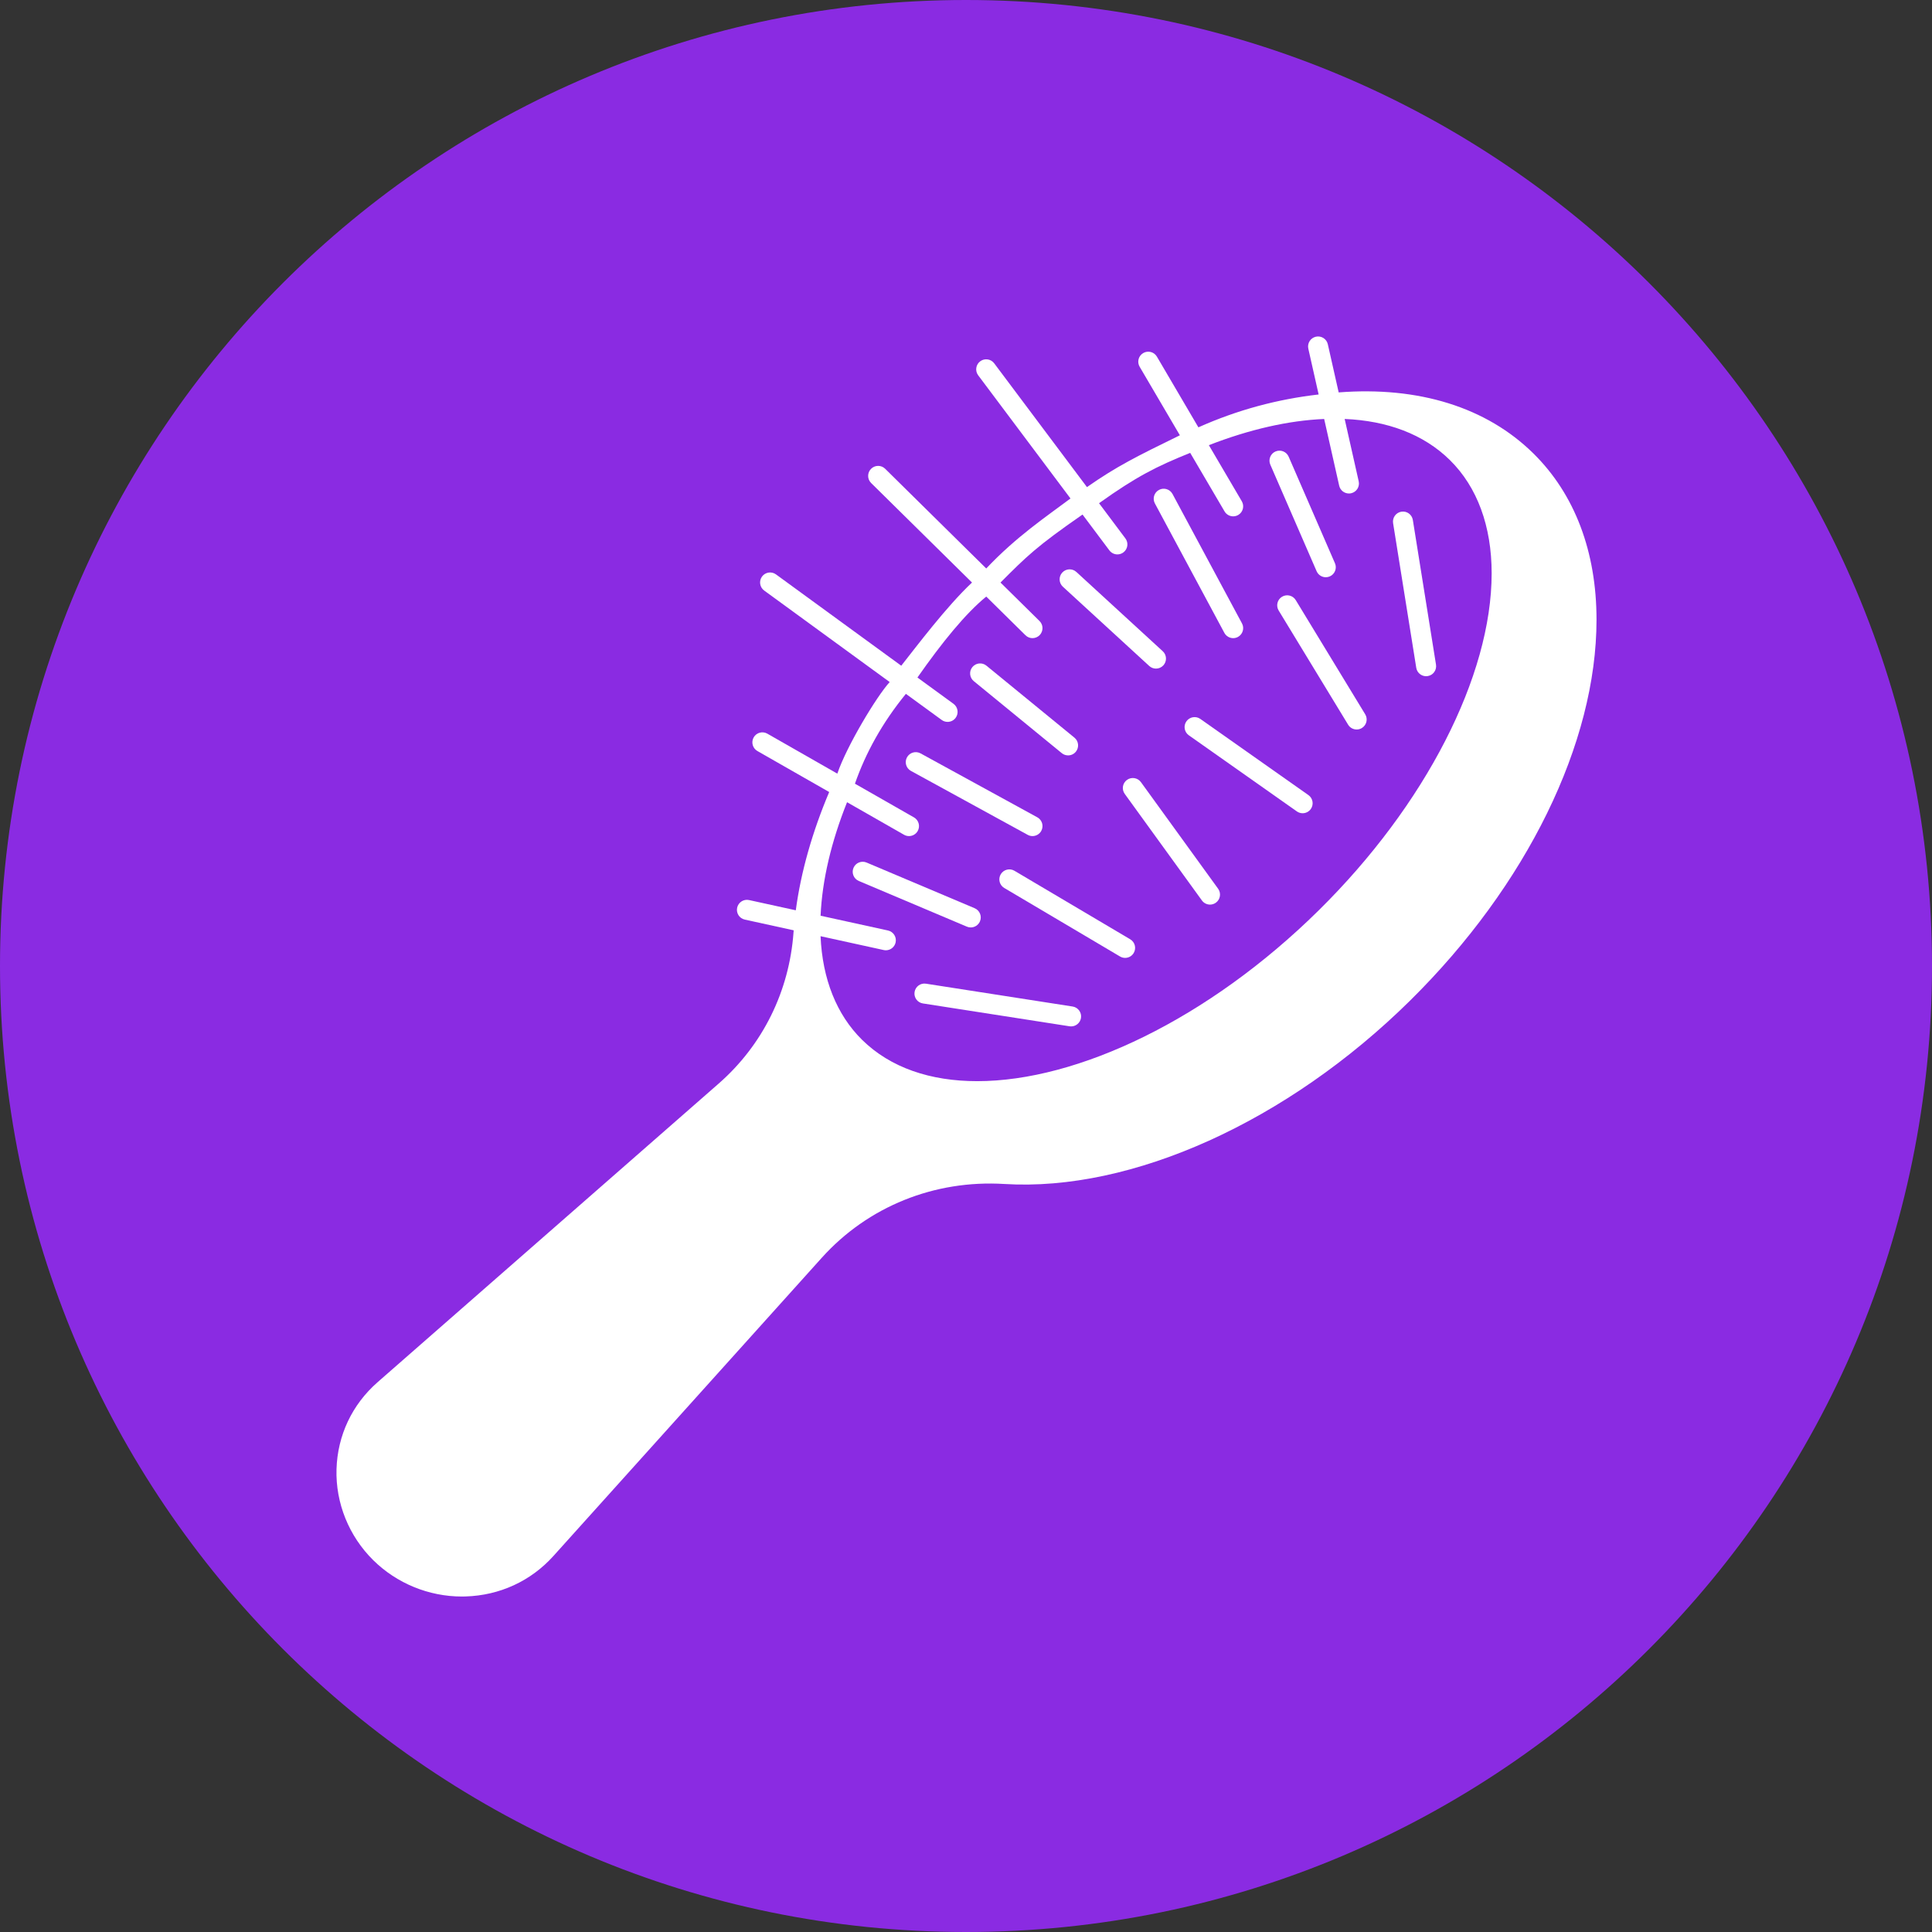 <svg xmlns="http://www.w3.org/2000/svg" xmlns:xlink="http://www.w3.org/1999/xlink" width="1000" zoomAndPan="magnify" viewBox="0 0 750 750" height="1000" preserveAspectRatio="xMidYMid meet" version="1.0"><rect x="0" y="0" width="750" height="750" fill="#333333" stroke="none"/><defs><clipPath id="a8faf5a94d"><path d="M 375 0 C 167.895 0 0 167.895 0 375 C 0 582.105 167.895 750 375 750 C 582.105 750 750 582.105 750 375 C 750 167.895 582.105 0 375 0 Z M 375 0 " clip-rule="nonzero"/></clipPath><clipPath id="77f5e59b4b"><path d="M 130.227 130.227 L 619.977 130.227 L 619.977 619.977 L 130.227 619.977 Z M 130.227 130.227 " clip-rule="nonzero"/></clipPath></defs><g clip-path="url(#a8faf5a94d)"><rect x="-75" width="900" fill="#8a2be2" y="-75" height="900" fill-opacity="1"/></g><g clip-path="url(#77f5e59b4b)"><path fill="#ffffff" d="M 595.297 176.062 C 577.051 158.066 550.711 149.93 519.672 152.332 L 515.461 133.645 C 514.992 131.555 512.91 130.238 510.82 130.711 C 508.73 131.184 507.414 133.258 507.887 135.352 L 511.895 153.137 C 495.996 154.957 480.422 159.094 465.215 165.891 L 449.105 138.441 C 448.02 136.594 445.645 135.973 443.793 137.059 C 441.941 138.145 441.324 140.523 442.41 142.375 L 458.027 168.98 C 441.188 177.199 433.422 181.082 421.957 189.094 L 385.945 141.035 C 384.66 139.32 382.227 138.973 380.512 140.258 C 378.797 141.543 378.445 143.977 379.73 145.691 L 415.562 193.508 C 406.246 200.492 394.602 208.258 382.859 220.68 L 343.617 181.973 C 342.094 180.469 339.637 180.484 338.129 182.012 C 336.625 183.539 336.641 185.996 338.168 187.504 L 377.336 226.141 C 367.426 235.434 355.777 250.961 349.863 258.43 L 301.234 222.977 C 299.504 221.715 297.074 222.094 295.809 223.824 C 294.547 225.559 294.926 227.984 296.66 229.25 L 345.375 264.77 C 340.25 270.371 328.605 289.785 325.051 300.324 L 297.875 284.805 C 296.012 283.742 293.641 284.391 292.578 286.25 C 291.516 288.113 292.164 290.484 294.023 291.547 L 321.891 307.461 C 315.352 322.938 310.922 338.434 308.926 353.375 L 290.789 349.402 C 288.691 348.941 286.625 350.27 286.164 352.363 C 285.707 354.457 287.031 356.527 289.125 356.984 L 308.113 361.148 C 308.094 361.402 308.062 361.664 308.047 361.918 C 306.398 384.824 296.09 405.672 279.012 420.625 L 146.578 536.57 C 136.688 545.23 131.023 557.223 130.633 570.336 C 130.246 583.465 135.449 596.348 144.914 605.684 C 154.035 614.68 166.484 619.766 179.273 619.766 C 179.75 619.766 180.23 619.758 180.707 619.742 C 193.953 619.352 206.074 613.773 214.832 604.039 L 319.02 488.258 C 336.902 468.383 362.738 457.953 389.879 459.621 C 439.418 462.68 499.762 435.414 547.359 388.465 C 592.695 343.746 619.766 288.461 619.766 240.578 C 619.766 214.16 611.305 191.852 595.297 176.062 Z M 511.941 353.383 C 468.984 395.758 418.285 419.707 379.348 419.707 C 361.246 419.707 345.688 414.531 334.629 403.625 C 324.777 393.906 319.254 380.062 318.539 363.43 L 343.059 368.805 C 343.336 368.867 343.617 368.898 343.891 368.898 C 345.676 368.898 347.281 367.66 347.68 365.844 C 348.141 363.75 346.812 361.68 344.719 361.219 L 318.551 355.484 C 319.16 341.652 322.711 326.707 328.824 311.418 L 350.949 324.055 C 351.559 324.402 352.219 324.566 352.871 324.566 C 354.219 324.566 355.531 323.863 356.246 322.609 C 357.309 320.746 356.66 318.375 354.801 317.312 L 331.887 304.227 C 336.078 292.223 342.5 280.57 351.664 269.352 L 365.57 279.488 C 366.258 279.992 367.059 280.234 367.852 280.234 C 369.051 280.234 370.234 279.684 370.992 278.641 C 372.258 276.906 371.875 274.48 370.145 273.215 L 356.148 263.012 C 365.777 249.277 374.824 238.156 382.863 231.59 L 398.09 246.605 C 398.844 247.352 399.828 247.727 400.816 247.727 C 401.816 247.727 402.82 247.34 403.578 246.57 C 405.086 245.043 405.066 242.586 403.539 241.078 L 388.395 226.141 C 398.484 216.023 402.363 212.141 420.238 199.746 L 430.668 213.664 C 431.43 214.68 432.598 215.219 433.777 215.219 C 434.586 215.219 435.402 214.965 436.102 214.441 C 437.816 213.156 438.164 210.723 436.879 209.008 L 426.645 195.348 C 441.188 184.965 448.949 181.082 462.031 175.801 L 475.367 198.523 C 476.09 199.758 477.387 200.441 478.723 200.441 C 479.387 200.441 480.066 200.27 480.684 199.906 C 482.531 198.824 483.148 196.445 482.066 194.594 L 469.281 172.816 C 484.996 166.699 500.191 163.23 514.039 162.648 L 519.871 188.547 C 520.277 190.352 521.879 191.574 523.656 191.574 C 523.938 191.574 524.227 191.543 524.512 191.48 C 526.605 191.008 527.918 188.93 527.445 186.84 L 521.996 162.641 C 538.457 163.328 552.613 168.508 562.879 178.633 C 573.465 189.074 579.059 204.266 579.059 222.57 C 579.055 262.426 553.34 312.551 511.941 353.383 Z M 511.941 353.383 " fill-opacity="1" fill-rule="nonzero"/></g><path fill="#ffffff" d="M 511.109 221.75 C 511.746 223.211 513.172 224.086 514.672 224.086 C 515.188 224.086 515.711 223.98 516.215 223.762 C 518.184 222.906 519.086 220.621 518.23 218.656 L 500.254 177.281 C 499.398 175.312 497.109 174.41 495.145 175.266 C 493.18 176.121 492.277 178.406 493.133 180.375 Z M 511.109 221.75 " fill-opacity="1" fill-rule="nonzero"/><path fill="#ffffff" d="M 475.297 245.68 C 475.996 246.984 477.336 247.727 478.719 247.727 C 479.34 247.727 479.969 247.578 480.551 247.266 C 482.441 246.25 483.152 243.895 482.137 242.008 L 455.172 191.77 C 454.156 189.879 451.801 189.168 449.914 190.184 C 448.023 191.195 447.316 193.551 448.328 195.438 Z M 475.297 245.68 " fill-opacity="1" fill-rule="nonzero"/><path fill="#ffffff" d="M 446.129 258.527 C 446.875 259.211 447.816 259.551 448.754 259.551 C 449.801 259.551 450.848 259.125 451.613 258.293 C 453.066 256.711 452.957 254.258 451.379 252.809 L 417.852 222.039 C 416.27 220.59 413.816 220.695 412.363 222.273 C 410.914 223.855 411.02 226.309 412.602 227.762 Z M 446.129 258.527 " fill-opacity="1" fill-rule="nonzero"/><path fill="#ffffff" d="M 507.918 308.645 L 465.973 279.09 C 464.219 277.855 461.797 278.273 460.562 280.027 C 459.328 281.781 459.746 284.203 461.5 285.438 L 503.445 314.992 C 504.125 315.469 504.906 315.699 505.676 315.699 C 506.898 315.699 508.098 315.125 508.855 314.051 C 510.09 312.301 509.672 309.879 507.918 308.645 Z M 507.918 308.645 " fill-opacity="1" fill-rule="nonzero"/><path fill="#ffffff" d="M 548.465 201.855 C 548.125 199.738 546.137 198.293 544.016 198.637 C 541.902 198.977 540.457 200.965 540.797 203.082 L 549.789 259.234 C 550.094 261.145 551.742 262.504 553.617 262.504 C 553.82 262.504 554.027 262.488 554.234 262.453 C 556.352 262.117 557.793 260.125 557.453 258.008 Z M 548.465 201.855 " fill-opacity="1" fill-rule="nonzero"/><path fill="#ffffff" d="M 503.004 232.961 C 501.891 231.129 499.504 230.547 497.672 231.66 C 495.84 232.777 495.258 235.164 496.371 236.996 L 523.336 281.324 C 524.066 282.527 525.348 283.191 526.656 283.191 C 527.344 283.191 528.039 283.008 528.672 282.625 C 530.504 281.512 531.086 279.121 529.973 277.293 Z M 503.004 232.961 " fill-opacity="1" fill-rule="nonzero"/><path fill="#ffffff" d="M 376.844 360.031 C 378.359 360.031 379.797 359.141 380.422 357.66 C 381.258 355.684 380.332 353.406 378.359 352.57 L 336.41 334.84 C 334.434 334.004 332.16 334.93 331.324 336.902 C 330.488 338.879 331.414 341.156 333.387 341.992 L 375.336 359.723 C 375.828 359.934 376.34 360.031 376.844 360.031 Z M 376.844 360.031 " fill-opacity="1" fill-rule="nonzero"/><path fill="#ffffff" d="M 400.812 324.566 C 402.184 324.566 403.516 323.836 404.223 322.547 C 405.25 320.668 404.562 318.309 402.68 317.277 L 357.359 292.461 C 355.48 291.43 353.121 292.121 352.09 294 C 351.062 295.883 351.75 298.242 353.633 299.27 L 398.953 324.086 C 399.543 324.414 400.184 324.566 400.812 324.566 Z M 400.812 324.566 " fill-opacity="1" fill-rule="nonzero"/><path fill="#ffffff" d="M 412.176 292.367 C 412.898 292.957 413.766 293.242 414.633 293.242 C 415.758 293.242 416.871 292.758 417.637 291.82 C 418.996 290.16 418.75 287.715 417.09 286.355 L 382.938 258.414 C 381.277 257.055 378.832 257.301 377.477 258.961 C 376.117 260.617 376.363 263.062 378.023 264.422 Z M 412.176 292.367 " fill-opacity="1" fill-rule="nonzero"/><path fill="#ffffff" d="M 442.91 303.629 C 441.652 301.895 439.227 301.508 437.488 302.762 C 435.754 304.02 435.363 306.445 436.621 308.184 L 466.582 349.559 C 467.34 350.605 468.527 351.164 469.73 351.164 C 470.52 351.164 471.316 350.922 472.004 350.426 C 473.738 349.168 474.129 346.742 472.871 345.004 Z M 442.91 303.629 " fill-opacity="1" fill-rule="nonzero"/><path fill="#ffffff" d="M 416.395 390.73 L 359.469 381.867 C 357.344 381.531 355.363 382.984 355.035 385.105 C 354.703 387.223 356.152 389.207 358.27 389.535 L 415.199 398.402 C 415.402 398.434 415.602 398.449 415.801 398.449 C 417.684 398.449 419.332 397.082 419.633 395.164 C 419.961 393.047 418.512 391.062 416.395 390.73 Z M 416.395 390.73 " fill-opacity="1" fill-rule="nonzero"/><path fill="#ffffff" d="M 438.746 364.629 L 393.805 338.031 C 391.961 336.938 389.578 337.551 388.484 339.395 C 387.395 341.238 388.004 343.621 389.848 344.711 L 434.793 371.309 C 435.414 371.676 436.094 371.852 436.766 371.852 C 438.094 371.852 439.387 371.172 440.109 369.945 C 441.203 368.102 440.594 365.719 438.746 364.629 Z M 438.746 364.629 " fill-opacity="1" fill-rule="nonzero"/></svg>